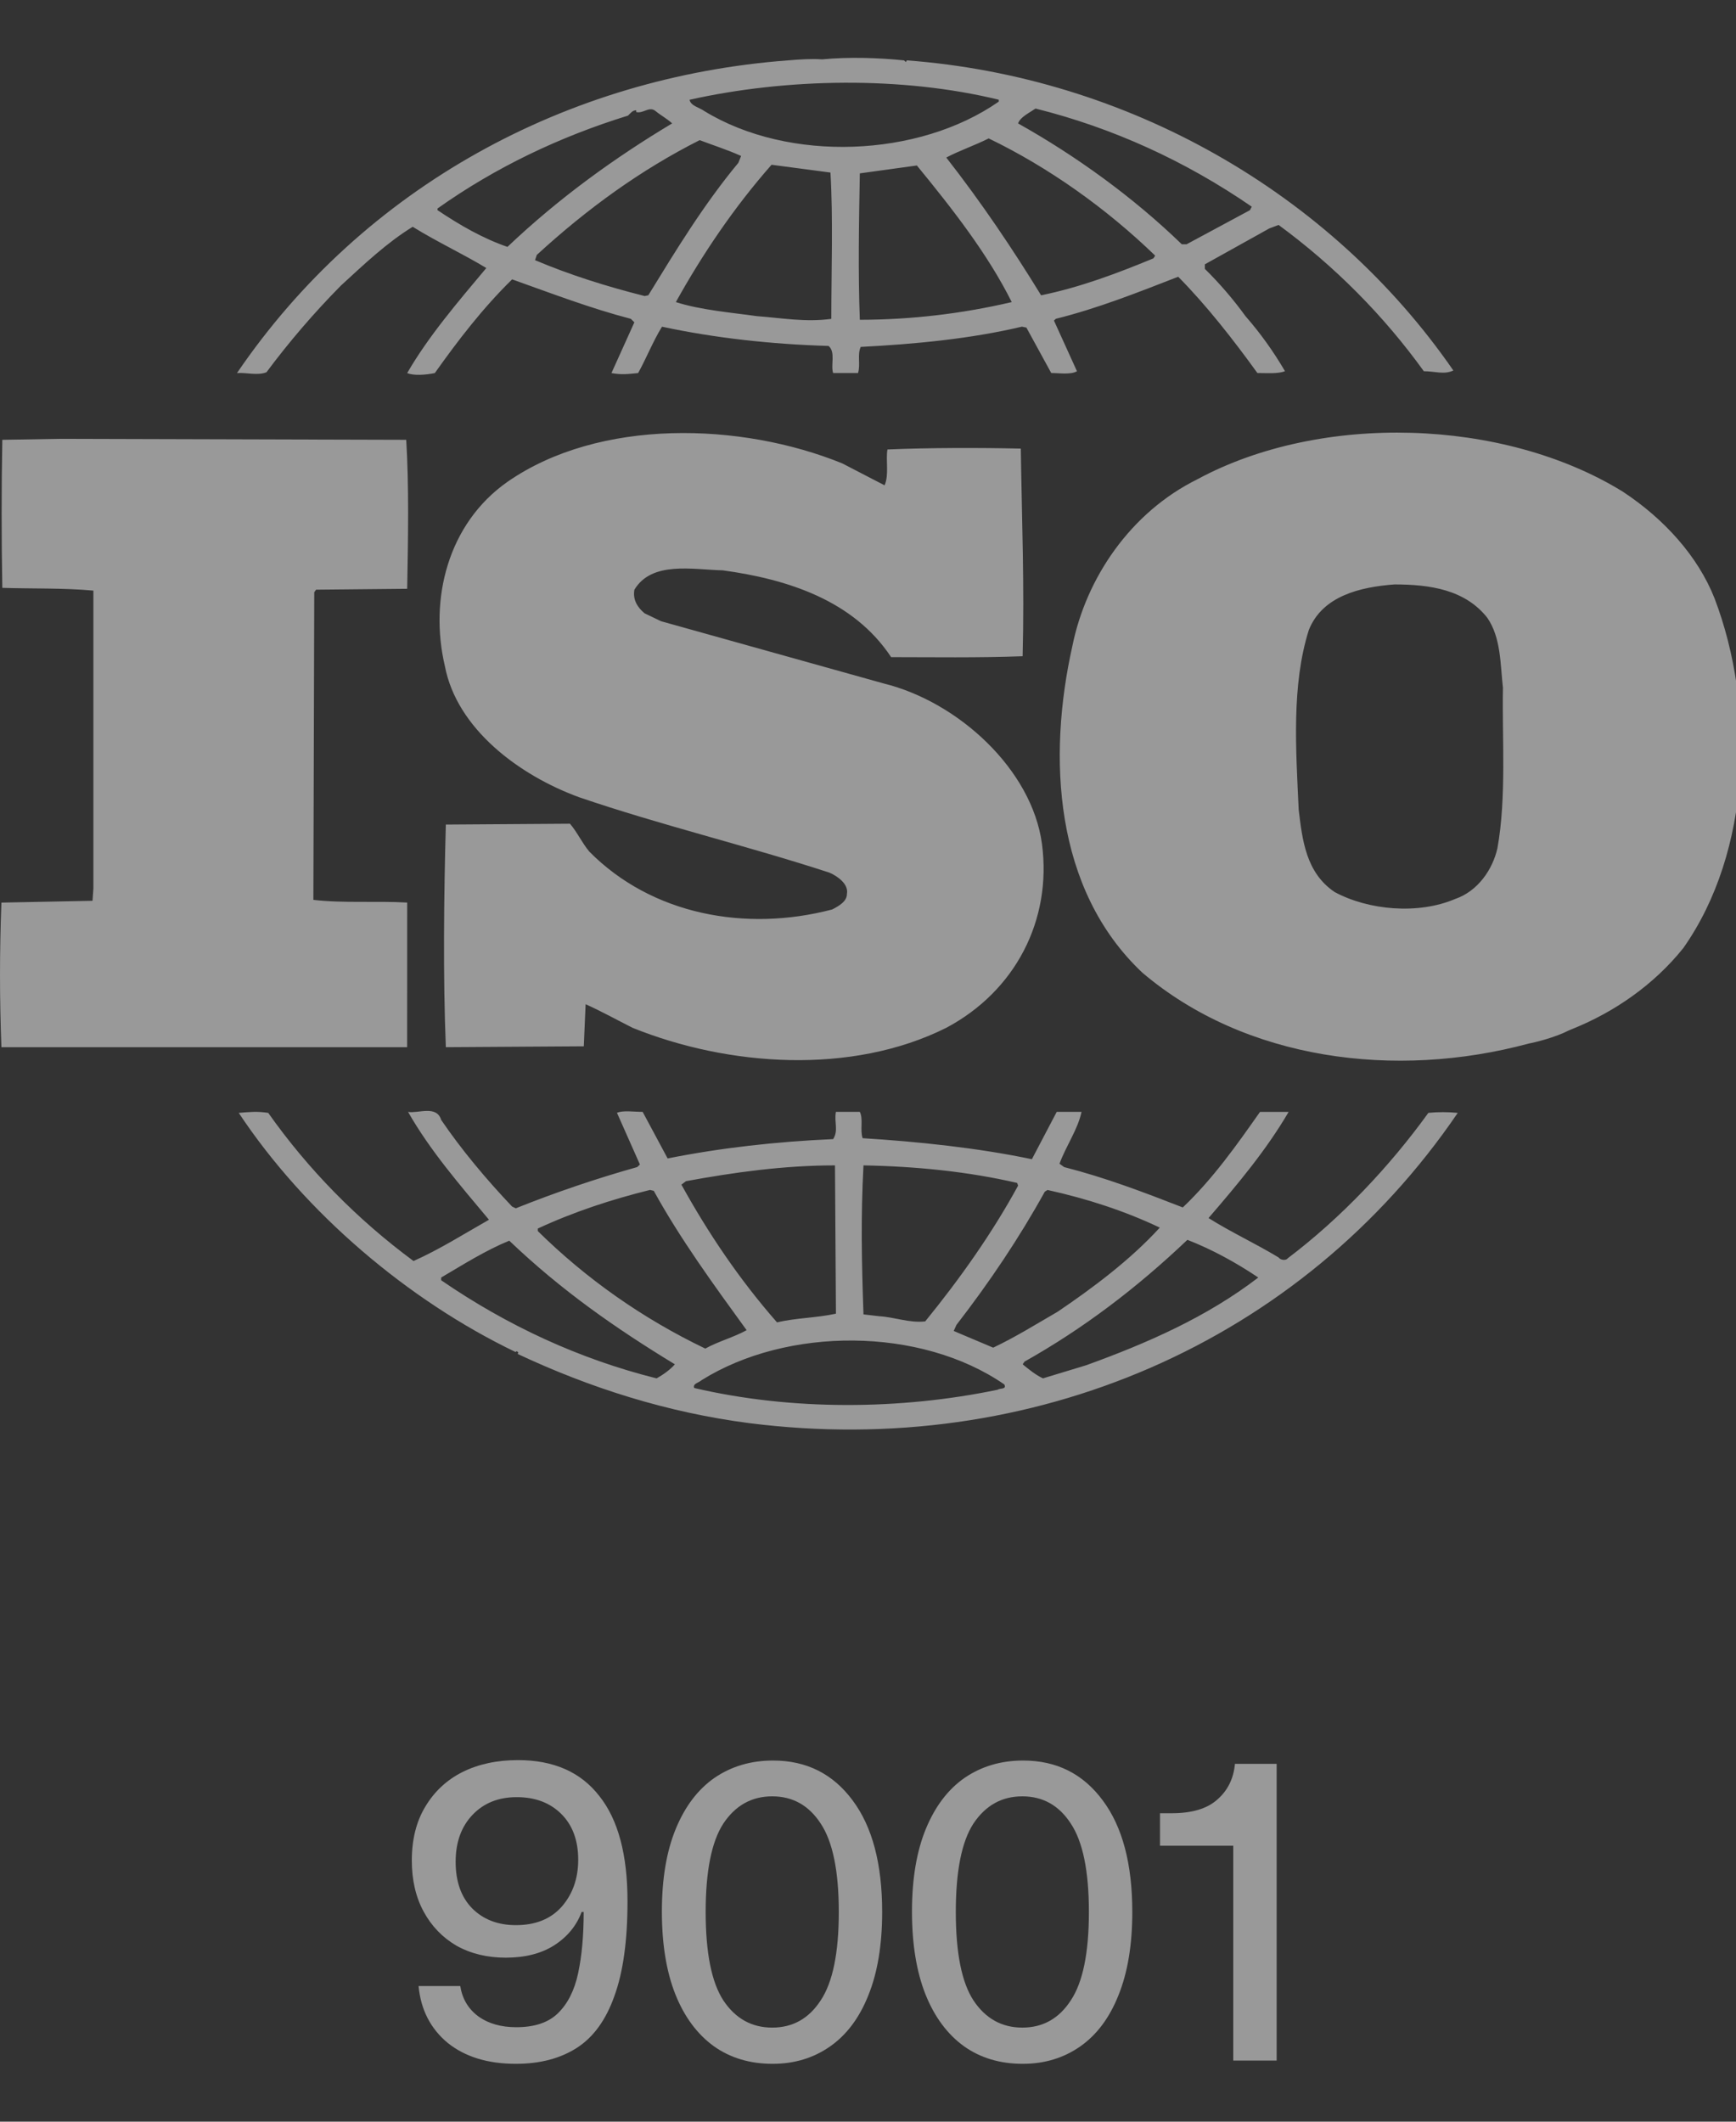 <svg width="45" height="55" viewBox="0 0 45 55" fill="none" xmlns="http://www.w3.org/2000/svg">
<rect x="0" y="0" width="45" height="55" fill="#333333" stroke="none"/>
<g clip-path="url(#clip0_1465_8)">
<path d="M44.445 15.514C44.015 14.421 43.133 13.445 42.059 12.741C38.959 10.834 34.236 10.698 31.042 12.422C29.3 13.283 28.155 14.987 27.799 16.741C27.152 19.623 27.319 23.053 29.61 25.213C32.281 27.483 36.169 27.985 39.626 27.052C39.79 27.022 40.311 26.895 40.67 26.71L40.771 26.668C41.845 26.235 42.869 25.531 43.633 24.578C45.397 22.077 45.518 18.33 44.445 15.514ZM38.816 21.987C38.694 22.533 38.315 23.1 37.717 23.305C36.764 23.711 35.476 23.599 34.594 23.123C33.854 22.622 33.759 21.782 33.664 20.988C33.592 19.422 33.475 17.763 33.927 16.331C34.282 15.445 35.261 15.217 36.145 15.15C37.075 15.15 37.979 15.287 38.553 16.014C38.911 16.535 38.889 17.217 38.959 17.831C38.934 19.125 39.054 20.668 38.816 21.987ZM10.555 23.397C9.767 23.351 8.885 23.418 8.123 23.327L8.146 15.352L8.194 15.286L10.555 15.263C10.579 13.969 10.603 12.581 10.53 11.401L1.541 11.376L0.06 11.401C0.037 12.604 0.037 14.011 0.06 15.239C0.872 15.264 1.634 15.239 2.421 15.31V23.034L2.398 23.351L0.037 23.398C-0.012 24.647 -0.012 25.897 0.037 27.146H10.554L10.555 23.397ZM37.026 28.848C36.025 30.235 34.761 31.575 33.381 32.618C33.33 32.689 33.188 32.662 33.142 32.596C32.544 32.234 31.9 31.937 31.327 31.575C32.091 30.69 32.831 29.804 33.403 28.824H32.661C32.068 29.668 31.447 30.553 30.66 31.3C29.61 30.892 28.657 30.529 27.584 30.254L27.464 30.167C27.631 29.709 27.94 29.277 28.035 28.823H27.392L26.748 30.05C25.343 29.755 23.792 29.594 22.361 29.505C22.288 29.301 22.383 29.005 22.288 28.823H21.668C21.619 29.096 21.74 29.302 21.597 29.529C20.118 29.594 18.687 29.755 17.306 30.03L16.659 28.823C16.423 28.823 16.158 28.779 15.993 28.847L16.588 30.188L16.517 30.254C15.448 30.554 14.397 30.911 13.369 31.323L13.274 31.277C12.605 30.572 11.961 29.803 11.436 29.031C11.318 28.642 10.84 28.869 10.578 28.824C11.148 29.825 11.914 30.709 12.675 31.619C12.032 31.984 11.39 32.391 10.719 32.689C9.261 31.612 7.989 30.316 6.953 28.849C6.666 28.805 6.477 28.825 6.189 28.849C7.906 31.439 10.578 33.71 13.368 35.05C13.368 35.05 13.368 35.03 13.394 35.03C13.414 35.03 13.462 35.072 13.414 35.096C15.299 35.982 17.304 36.618 19.425 36.892C26.747 37.822 33.735 34.803 37.787 28.849C37.534 28.824 37.279 28.824 37.026 28.848ZM27.083 30.892L27.153 30.847C28.181 31.074 29.157 31.392 30.064 31.823C29.3 32.661 28.322 33.39 27.417 34.003C26.869 34.32 26.318 34.664 25.745 34.935L24.722 34.503L24.792 34.346C25.652 33.234 26.416 32.097 27.083 30.892ZM22.383 30.21C23.744 30.235 25.103 30.371 26.366 30.665L26.391 30.734C25.724 31.96 24.887 33.144 23.983 34.254C23.575 34.301 23.195 34.144 22.79 34.12L22.383 34.073C22.336 32.732 22.311 31.551 22.383 30.21ZM17.782 30.619C19.022 30.392 20.309 30.21 21.644 30.21L21.669 34.054C21.167 34.164 20.619 34.164 20.142 34.28C19.163 33.164 18.354 31.96 17.663 30.709L17.782 30.619ZM13.941 31.847C14.873 31.414 15.849 31.094 16.85 30.846L16.947 30.87C17.636 32.12 18.496 33.3 19.354 34.482C19.023 34.665 18.615 34.774 18.282 34.959C16.67 34.186 15.202 33.157 13.941 31.913L13.941 31.847ZM17.018 35.731C15.015 35.23 13.153 34.367 11.436 33.188V33.117C12.009 32.78 12.583 32.415 13.201 32.162C14.562 33.461 15.968 34.438 17.494 35.367C17.375 35.504 17.185 35.641 17.018 35.731ZM25.865 36.025C23.338 36.551 20.522 36.571 17.996 35.981C17.948 35.868 18.115 35.844 18.186 35.778C20.404 34.39 23.861 34.39 26.033 35.888C26.104 36.025 25.913 35.981 25.865 36.025ZM28.155 35.391L27.035 35.731C26.843 35.64 26.677 35.504 26.509 35.367L26.557 35.297C28.084 34.438 29.466 33.389 30.779 32.14C31.423 32.39 32.043 32.732 32.617 33.117C31.28 34.144 29.729 34.822 28.155 35.391ZM6.906 9.651C7.496 8.859 8.141 8.108 8.837 7.403C9.455 6.835 10.03 6.29 10.698 5.879C11.319 6.265 12.01 6.586 12.606 6.948C11.867 7.83 11.104 8.72 10.555 9.671C10.721 9.742 11.032 9.72 11.271 9.671C11.867 8.832 12.509 7.992 13.275 7.242C14.298 7.606 15.301 7.991 16.352 8.265L16.444 8.355L15.85 9.671C16.114 9.72 16.28 9.696 16.541 9.671C16.755 9.288 16.921 8.857 17.16 8.469C18.545 8.765 20 8.924 21.478 8.968C21.668 9.129 21.526 9.468 21.597 9.671H22.241C22.311 9.448 22.217 9.195 22.311 8.993C23.695 8.922 25.149 8.786 26.49 8.468L26.606 8.492L27.25 9.67C27.465 9.67 27.75 9.719 27.917 9.624L27.32 8.31L27.37 8.264C28.465 7.991 29.492 7.582 30.541 7.174C31.282 7.924 31.972 8.809 32.594 9.67C32.855 9.67 33.118 9.695 33.309 9.623C33.014 9.116 32.671 8.637 32.283 8.193C31.968 7.758 31.616 7.349 31.232 6.97V6.852L32.902 5.922L33.143 5.831C34.595 6.897 35.865 8.176 36.908 9.623C37.194 9.623 37.434 9.719 37.673 9.604C34.474 4.973 29.204 1.994 23.507 1.565L23.482 1.609L23.433 1.565C22.79 1.498 22 1.472 21.309 1.539C21.048 1.519 20.738 1.539 20.428 1.565C14.705 1.994 9.435 4.836 6.142 9.672C6.381 9.651 6.667 9.743 6.906 9.651ZM16.805 7.655L16.71 7.674C15.731 7.427 14.776 7.129 13.869 6.744L13.915 6.608C15.227 5.404 16.61 4.404 18.136 3.633C18.496 3.769 18.853 3.882 19.211 4.043L19.14 4.22C18.233 5.314 17.519 6.492 16.805 7.655ZM21.549 8.266C20.883 8.357 20.287 8.246 19.616 8.195C18.975 8.104 18.163 8.038 17.519 7.831C18.211 6.587 19.023 5.381 20 4.271L21.527 4.473C21.597 5.652 21.549 7.016 21.549 8.266ZM22.288 8.29C22.241 7.083 22.265 5.744 22.288 4.494C22.767 4.428 23.289 4.357 23.767 4.29C24.697 5.425 25.605 6.587 26.226 7.831C24.936 8.133 23.615 8.288 22.288 8.29ZM29.898 6.698C28.966 7.082 28.011 7.446 26.987 7.655C26.248 6.45 25.438 5.247 24.529 4.084C24.863 3.906 25.271 3.769 25.628 3.588C27.181 4.337 28.681 5.404 29.944 6.627L29.898 6.698ZM26.843 2.814C28.847 3.314 30.731 4.176 32.448 5.358L32.401 5.448L30.757 6.333H30.635C29.373 5.111 27.895 4.043 26.391 3.2C26.438 3.041 26.678 2.927 26.843 2.814ZM25.89 2.585V2.634C23.814 4.084 20.452 4.22 18.259 2.88C18.136 2.789 17.901 2.745 17.875 2.586C20.405 2.021 23.384 1.975 25.89 2.585ZM11.342 5.404C12.845 4.337 14.514 3.542 16.279 2.997C16.352 2.926 16.398 2.859 16.492 2.859V2.905C16.682 2.95 16.826 2.744 16.993 2.879C17.137 2.997 17.305 3.086 17.423 3.199C15.945 4.084 14.489 5.131 13.154 6.4C12.509 6.177 11.916 5.834 11.341 5.448L11.342 5.404ZM21.574 23.575C19.332 24.166 16.898 23.715 15.277 22.077C15.087 21.85 14.967 21.579 14.775 21.353L11.557 21.375C11.506 23.214 11.483 25.328 11.557 27.146L15.133 27.123L15.18 26.032C15.587 26.214 15.993 26.44 16.398 26.644C18.878 27.645 22.071 27.872 24.528 26.644C26.318 25.693 27.272 23.853 27.009 21.873C26.748 19.944 24.839 18.194 22.909 17.718L17.136 16.104L16.709 15.899C16.518 15.741 16.398 15.538 16.445 15.286C16.898 14.538 17.949 14.765 18.736 14.785C20.405 15.013 22.122 15.558 23.1 17.035C24.148 17.035 25.364 17.055 26.508 17.011C26.556 15.149 26.489 13.515 26.461 11.629C25.387 11.605 24.075 11.605 23.004 11.652C22.956 11.922 23.05 12.307 22.93 12.581L21.834 12.013C19.21 10.945 15.536 10.834 13.152 12.492C11.602 13.581 11.126 15.537 11.531 17.262C11.84 18.895 13.462 20.101 15.013 20.667C17.135 21.393 19.352 21.919 21.502 22.622C21.715 22.714 22.001 22.92 21.954 23.17C21.956 23.371 21.739 23.488 21.574 23.575Z" fill="white" fill-opacity="0.5"/>
<path d="M13.372 53.5C12.644 53.5 12.055 53.319 11.603 52.956C11.159 52.586 10.908 52.096 10.85 51.484H11.931C11.982 51.811 12.135 52.071 12.39 52.263C12.652 52.455 12.983 52.551 13.383 52.551C13.856 52.551 14.217 52.43 14.464 52.188C14.719 51.939 14.894 51.59 14.988 51.142C15.083 50.694 15.13 50.168 15.13 49.564H15.076C14.945 49.919 14.708 50.207 14.366 50.428C14.031 50.641 13.613 50.748 13.11 50.748C12.63 50.748 12.204 50.645 11.833 50.438C11.469 50.225 11.185 49.93 10.981 49.553C10.777 49.176 10.675 48.735 10.675 48.23C10.675 47.683 10.792 47.217 11.025 46.833C11.258 46.442 11.578 46.143 11.986 45.937C12.4 45.731 12.881 45.627 13.427 45.627C14.351 45.627 15.054 45.937 15.534 46.556C16.022 47.167 16.266 48.077 16.266 49.286C16.266 50.303 16.153 51.121 15.927 51.74C15.709 52.359 15.385 52.807 14.956 53.084C14.526 53.361 13.998 53.5 13.372 53.5ZM13.372 49.905C13.882 49.905 14.279 49.745 14.562 49.425C14.846 49.098 14.988 48.693 14.988 48.209C14.988 47.711 14.843 47.316 14.552 47.025C14.26 46.733 13.875 46.587 13.394 46.587C12.921 46.587 12.539 46.74 12.248 47.046C11.957 47.352 11.811 47.757 11.811 48.262C11.811 48.774 11.953 49.176 12.237 49.468C12.528 49.759 12.906 49.905 13.372 49.905Z" fill="white" fill-opacity="0.5"/>
<path d="M20.028 53.5C19.439 53.5 18.929 53.347 18.5 53.041C18.07 52.728 17.739 52.28 17.506 51.697C17.273 51.107 17.157 50.392 17.157 49.553C17.157 48.707 17.277 47.992 17.517 47.409C17.757 46.826 18.092 46.385 18.522 46.086C18.958 45.788 19.464 45.638 20.039 45.638C20.906 45.638 21.593 45.983 22.103 46.673C22.613 47.356 22.867 48.319 22.867 49.564C22.867 50.417 22.747 51.139 22.507 51.729C22.274 52.312 21.943 52.753 21.513 53.052C21.084 53.351 20.589 53.5 20.028 53.5ZM20.017 52.561C20.549 52.561 20.967 52.327 21.273 51.857C21.586 51.388 21.743 50.623 21.743 49.564C21.743 48.504 21.586 47.74 21.273 47.27C20.967 46.801 20.549 46.566 20.017 46.566C19.486 46.566 19.064 46.801 18.751 47.27C18.445 47.74 18.292 48.504 18.292 49.564C18.292 50.623 18.445 51.388 18.751 51.857C19.064 52.327 19.486 52.561 20.017 52.561Z" fill="white" fill-opacity="0.5"/>
<path d="M26.512 53.5C25.922 53.5 25.412 53.347 24.983 53.041C24.553 52.728 24.222 52.28 23.989 51.697C23.756 51.107 23.64 50.392 23.64 49.553C23.64 48.707 23.76 47.992 24 47.409C24.24 46.826 24.575 46.385 25.005 46.086C25.442 45.788 25.947 45.638 26.523 45.638C27.389 45.638 28.077 45.983 28.586 46.673C29.096 47.356 29.351 48.319 29.351 49.564C29.351 50.417 29.23 51.139 28.99 51.729C28.757 52.312 28.426 52.753 27.997 53.052C27.567 53.351 27.072 53.5 26.512 53.5ZM26.501 52.561C27.032 52.561 27.451 52.327 27.756 51.857C28.069 51.388 28.226 50.623 28.226 49.564C28.226 48.504 28.069 47.74 27.756 47.27C27.451 46.801 27.032 46.566 26.501 46.566C25.969 46.566 25.547 46.801 25.234 47.27C24.928 47.74 24.776 48.504 24.776 49.564C24.776 50.623 24.928 51.388 25.234 51.857C25.547 52.327 25.969 52.561 26.501 52.561Z" fill="white" fill-opacity="0.5"/>
<path d="M31.968 53.415V47.846H30.069V47.004H30.374C30.898 47.004 31.291 46.886 31.553 46.651C31.823 46.417 31.976 46.108 32.012 45.724H33.093V53.415H31.968Z" fill="white" fill-opacity="0.5"/>
</g>
<defs>
<clipPath id="clip0_1465_8">
<rect width="45" height="55" fill="white"/>
</clipPath>
</defs>
</svg>
